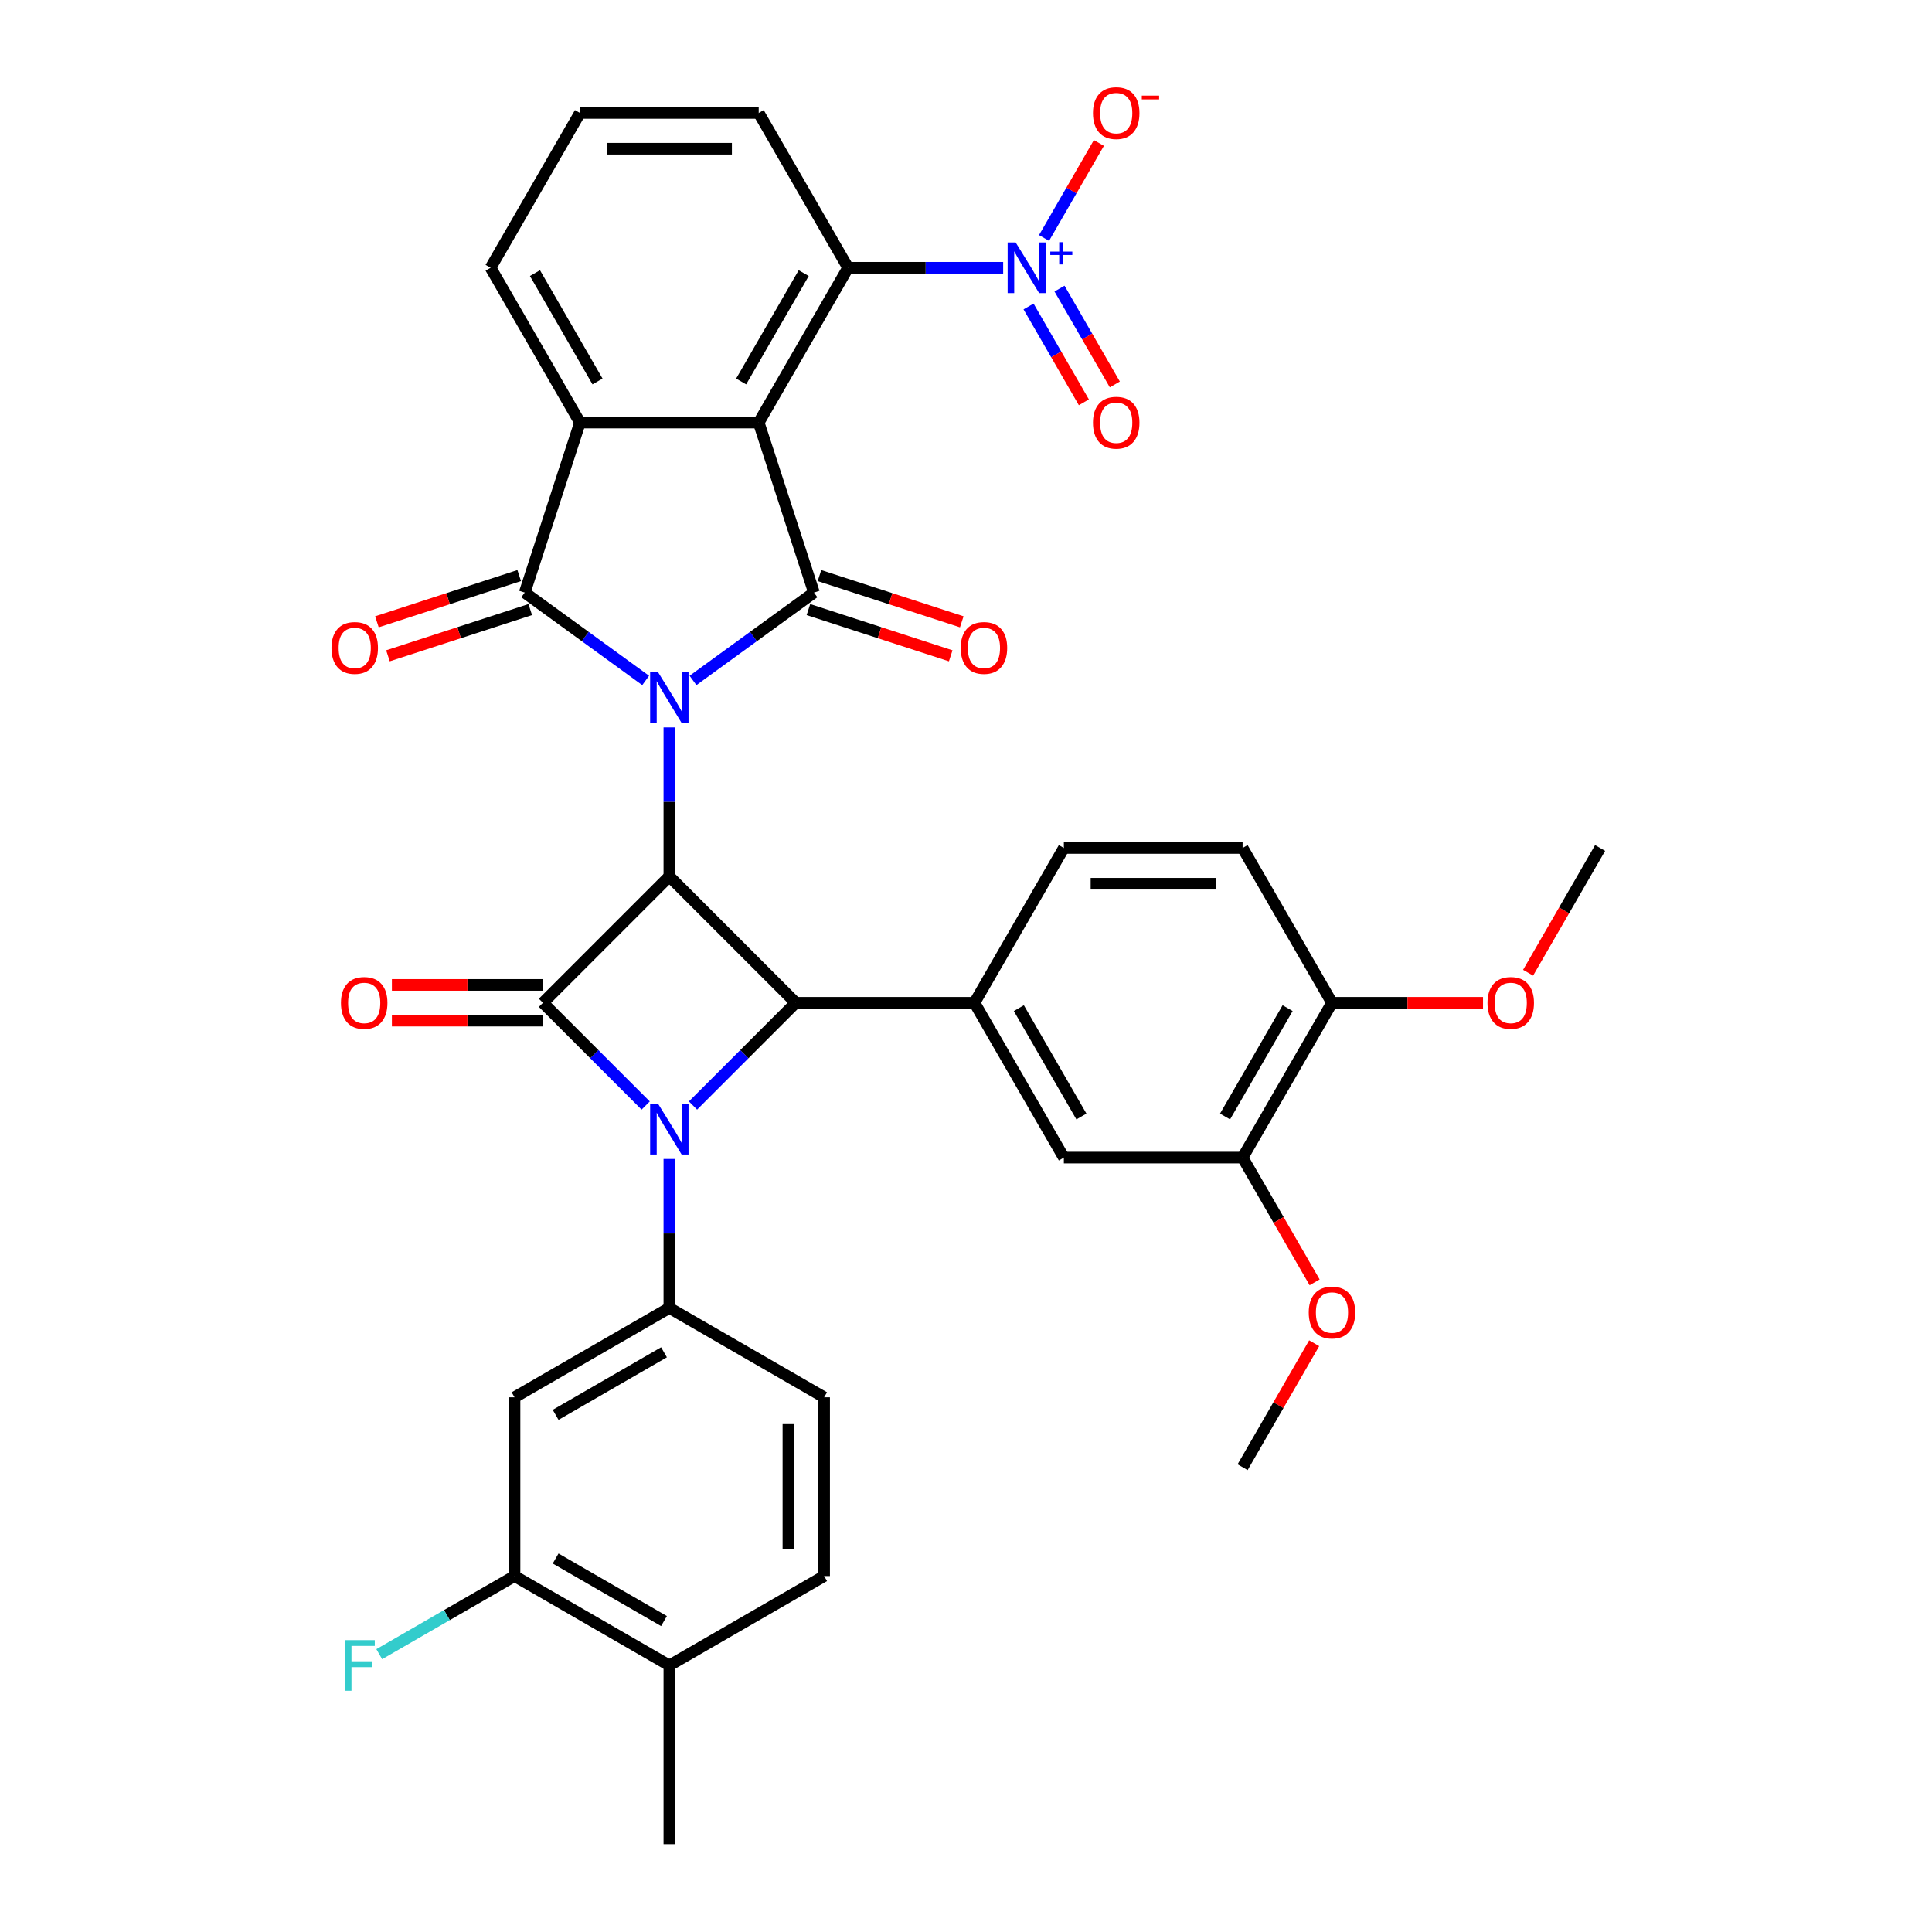<?xml version='1.0' encoding='iso-8859-1'?>
<svg version='1.1' baseProfile='full'
              xmlns='http://www.w3.org/2000/svg'
                      xmlns:rdkit='http://www.rdkit.org/xml'
                      xmlns:xlink='http://www.w3.org/1999/xlink'
                  xml:space='preserve'
width='1000px' height='1000px' viewBox='0 0 1000 1000'>
<!-- END OF HEADER -->
<rect style='opacity:1.0;fill:#FFFFFF;stroke:none' width='1000' height='1000' x='0' y='0'> </rect>
<path class='bond-0' d='M 346.446,376.51 L 346.446,415.064' style='fill:none;fill-rule:evenodd;stroke:#0000FF;stroke-width:6px;stroke-linecap:butt;stroke-linejoin:miter;stroke-opacity:1' />
<path class='bond-0' d='M 346.446,415.064 L 346.446,453.617' style='fill:none;fill-rule:evenodd;stroke:#000000;stroke-width:6px;stroke-linecap:butt;stroke-linejoin:miter;stroke-opacity:1' />
<path class='bond-2' d='M 358.696,352.196 L 389.997,329.455' style='fill:none;fill-rule:evenodd;stroke:#0000FF;stroke-width:6px;stroke-linecap:butt;stroke-linejoin:miter;stroke-opacity:1' />
<path class='bond-2' d='M 389.997,329.455 L 421.298,306.714' style='fill:none;fill-rule:evenodd;stroke:#000000;stroke-width:6px;stroke-linecap:butt;stroke-linejoin:miter;stroke-opacity:1' />
<path class='bond-5' d='M 334.197,352.196 L 302.896,329.455' style='fill:none;fill-rule:evenodd;stroke:#0000FF;stroke-width:6px;stroke-linecap:butt;stroke-linejoin:miter;stroke-opacity:1' />
<path class='bond-5' d='M 302.896,329.455 L 271.595,306.714' style='fill:none;fill-rule:evenodd;stroke:#000000;stroke-width:6px;stroke-linecap:butt;stroke-linejoin:miter;stroke-opacity:1' />
<path class='bond-4' d='M 346.446,453.617 L 281.024,519.039' style='fill:none;fill-rule:evenodd;stroke:#000000;stroke-width:6px;stroke-linecap:butt;stroke-linejoin:miter;stroke-opacity:1' />
<path class='bond-6' d='M 346.446,453.617 L 411.869,519.039' style='fill:none;fill-rule:evenodd;stroke:#000000;stroke-width:6px;stroke-linecap:butt;stroke-linejoin:miter;stroke-opacity:1' />
<path class='bond-1' d='M 358.696,572.212 L 385.282,545.626' style='fill:none;fill-rule:evenodd;stroke:#0000FF;stroke-width:6px;stroke-linecap:butt;stroke-linejoin:miter;stroke-opacity:1' />
<path class='bond-1' d='M 385.282,545.626 L 411.869,519.039' style='fill:none;fill-rule:evenodd;stroke:#000000;stroke-width:6px;stroke-linecap:butt;stroke-linejoin:miter;stroke-opacity:1' />
<path class='bond-9' d='M 346.446,599.876 L 346.446,638.429' style='fill:none;fill-rule:evenodd;stroke:#0000FF;stroke-width:6px;stroke-linecap:butt;stroke-linejoin:miter;stroke-opacity:1' />
<path class='bond-9' d='M 346.446,638.429 L 346.446,676.983' style='fill:none;fill-rule:evenodd;stroke:#000000;stroke-width:6px;stroke-linecap:butt;stroke-linejoin:miter;stroke-opacity:1' />
<path class='bond-37' d='M 334.197,572.212 L 307.61,545.626' style='fill:none;fill-rule:evenodd;stroke:#0000FF;stroke-width:6px;stroke-linecap:butt;stroke-linejoin:miter;stroke-opacity:1' />
<path class='bond-37' d='M 307.61,545.626 L 281.024,519.039' style='fill:none;fill-rule:evenodd;stroke:#000000;stroke-width:6px;stroke-linecap:butt;stroke-linejoin:miter;stroke-opacity:1' />
<path class='bond-3' d='M 421.298,306.714 L 392.707,218.721' style='fill:none;fill-rule:evenodd;stroke:#000000;stroke-width:6px;stroke-linecap:butt;stroke-linejoin:miter;stroke-opacity:1' />
<path class='bond-15' d='M 418.438,315.513 L 455.264,327.479' style='fill:none;fill-rule:evenodd;stroke:#000000;stroke-width:6px;stroke-linecap:butt;stroke-linejoin:miter;stroke-opacity:1' />
<path class='bond-15' d='M 455.264,327.479 L 492.09,339.444' style='fill:none;fill-rule:evenodd;stroke:#FF0000;stroke-width:6px;stroke-linecap:butt;stroke-linejoin:miter;stroke-opacity:1' />
<path class='bond-15' d='M 424.157,297.915 L 460.983,309.88' style='fill:none;fill-rule:evenodd;stroke:#000000;stroke-width:6px;stroke-linecap:butt;stroke-linejoin:miter;stroke-opacity:1' />
<path class='bond-15' d='M 460.983,309.88 L 497.808,321.845' style='fill:none;fill-rule:evenodd;stroke:#FF0000;stroke-width:6px;stroke-linecap:butt;stroke-linejoin:miter;stroke-opacity:1' />
<path class='bond-10' d='M 392.707,218.721 L 438.967,138.596' style='fill:none;fill-rule:evenodd;stroke:#000000;stroke-width:6px;stroke-linecap:butt;stroke-linejoin:miter;stroke-opacity:1' />
<path class='bond-10' d='M 383.621,197.45 L 416.003,141.362' style='fill:none;fill-rule:evenodd;stroke:#000000;stroke-width:6px;stroke-linecap:butt;stroke-linejoin:miter;stroke-opacity:1' />
<path class='bond-36' d='M 392.707,218.721 L 300.186,218.721' style='fill:none;fill-rule:evenodd;stroke:#000000;stroke-width:6px;stroke-linecap:butt;stroke-linejoin:miter;stroke-opacity:1' />
<path class='bond-16' d='M 281.024,509.787 L 241.934,509.787' style='fill:none;fill-rule:evenodd;stroke:#000000;stroke-width:6px;stroke-linecap:butt;stroke-linejoin:miter;stroke-opacity:1' />
<path class='bond-16' d='M 241.934,509.787 L 202.844,509.787' style='fill:none;fill-rule:evenodd;stroke:#FF0000;stroke-width:6px;stroke-linecap:butt;stroke-linejoin:miter;stroke-opacity:1' />
<path class='bond-16' d='M 281.024,528.291 L 241.934,528.291' style='fill:none;fill-rule:evenodd;stroke:#000000;stroke-width:6px;stroke-linecap:butt;stroke-linejoin:miter;stroke-opacity:1' />
<path class='bond-16' d='M 241.934,528.291 L 202.844,528.291' style='fill:none;fill-rule:evenodd;stroke:#FF0000;stroke-width:6px;stroke-linecap:butt;stroke-linejoin:miter;stroke-opacity:1' />
<path class='bond-7' d='M 271.595,306.714 L 300.186,218.721' style='fill:none;fill-rule:evenodd;stroke:#000000;stroke-width:6px;stroke-linecap:butt;stroke-linejoin:miter;stroke-opacity:1' />
<path class='bond-17' d='M 268.736,297.915 L 231.91,309.88' style='fill:none;fill-rule:evenodd;stroke:#000000;stroke-width:6px;stroke-linecap:butt;stroke-linejoin:miter;stroke-opacity:1' />
<path class='bond-17' d='M 231.91,309.88 L 195.084,321.845' style='fill:none;fill-rule:evenodd;stroke:#FF0000;stroke-width:6px;stroke-linecap:butt;stroke-linejoin:miter;stroke-opacity:1' />
<path class='bond-17' d='M 274.454,315.513 L 237.629,327.479' style='fill:none;fill-rule:evenodd;stroke:#000000;stroke-width:6px;stroke-linecap:butt;stroke-linejoin:miter;stroke-opacity:1' />
<path class='bond-17' d='M 237.629,327.479 L 200.803,339.444' style='fill:none;fill-rule:evenodd;stroke:#FF0000;stroke-width:6px;stroke-linecap:butt;stroke-linejoin:miter;stroke-opacity:1' />
<path class='bond-11' d='M 411.869,519.039 L 504.39,519.039' style='fill:none;fill-rule:evenodd;stroke:#000000;stroke-width:6px;stroke-linecap:butt;stroke-linejoin:miter;stroke-opacity:1' />
<path class='bond-28' d='M 300.186,218.721 L 253.926,138.596' style='fill:none;fill-rule:evenodd;stroke:#000000;stroke-width:6px;stroke-linecap:butt;stroke-linejoin:miter;stroke-opacity:1' />
<path class='bond-28' d='M 309.272,197.45 L 276.89,141.362' style='fill:none;fill-rule:evenodd;stroke:#000000;stroke-width:6px;stroke-linecap:butt;stroke-linejoin:miter;stroke-opacity:1' />
<path class='bond-8' d='M 519.239,138.596 L 479.103,138.596' style='fill:none;fill-rule:evenodd;stroke:#0000FF;stroke-width:6px;stroke-linecap:butt;stroke-linejoin:miter;stroke-opacity:1' />
<path class='bond-8' d='M 479.103,138.596 L 438.967,138.596' style='fill:none;fill-rule:evenodd;stroke:#000000;stroke-width:6px;stroke-linecap:butt;stroke-linejoin:miter;stroke-opacity:1' />
<path class='bond-19' d='M 540.388,123.182 L 554.587,98.588' style='fill:none;fill-rule:evenodd;stroke:#0000FF;stroke-width:6px;stroke-linecap:butt;stroke-linejoin:miter;stroke-opacity:1' />
<path class='bond-19' d='M 554.587,98.588 L 568.786,73.994' style='fill:none;fill-rule:evenodd;stroke:#FF0000;stroke-width:6px;stroke-linecap:butt;stroke-linejoin:miter;stroke-opacity:1' />
<path class='bond-20' d='M 532.375,158.636 L 546.692,183.433' style='fill:none;fill-rule:evenodd;stroke:#0000FF;stroke-width:6px;stroke-linecap:butt;stroke-linejoin:miter;stroke-opacity:1' />
<path class='bond-20' d='M 546.692,183.433 L 561.008,208.23' style='fill:none;fill-rule:evenodd;stroke:#FF0000;stroke-width:6px;stroke-linecap:butt;stroke-linejoin:miter;stroke-opacity:1' />
<path class='bond-20' d='M 548.4,149.384 L 562.717,174.181' style='fill:none;fill-rule:evenodd;stroke:#0000FF;stroke-width:6px;stroke-linecap:butt;stroke-linejoin:miter;stroke-opacity:1' />
<path class='bond-20' d='M 562.717,174.181 L 577.034,198.978' style='fill:none;fill-rule:evenodd;stroke:#FF0000;stroke-width:6px;stroke-linecap:butt;stroke-linejoin:miter;stroke-opacity:1' />
<path class='bond-12' d='M 346.446,676.983 L 266.321,723.243' style='fill:none;fill-rule:evenodd;stroke:#000000;stroke-width:6px;stroke-linecap:butt;stroke-linejoin:miter;stroke-opacity:1' />
<path class='bond-12' d='M 343.68,699.947 L 287.592,732.329' style='fill:none;fill-rule:evenodd;stroke:#000000;stroke-width:6px;stroke-linecap:butt;stroke-linejoin:miter;stroke-opacity:1' />
<path class='bond-21' d='M 346.446,676.983 L 426.572,723.243' style='fill:none;fill-rule:evenodd;stroke:#000000;stroke-width:6px;stroke-linecap:butt;stroke-linejoin:miter;stroke-opacity:1' />
<path class='bond-30' d='M 438.967,138.596 L 392.707,58.47' style='fill:none;fill-rule:evenodd;stroke:#000000;stroke-width:6px;stroke-linecap:butt;stroke-linejoin:miter;stroke-opacity:1' />
<path class='bond-13' d='M 504.39,519.039 L 550.65,599.165' style='fill:none;fill-rule:evenodd;stroke:#000000;stroke-width:6px;stroke-linecap:butt;stroke-linejoin:miter;stroke-opacity:1' />
<path class='bond-13' d='M 527.354,521.806 L 559.736,577.894' style='fill:none;fill-rule:evenodd;stroke:#000000;stroke-width:6px;stroke-linecap:butt;stroke-linejoin:miter;stroke-opacity:1' />
<path class='bond-22' d='M 504.39,519.039 L 550.65,438.914' style='fill:none;fill-rule:evenodd;stroke:#000000;stroke-width:6px;stroke-linecap:butt;stroke-linejoin:miter;stroke-opacity:1' />
<path class='bond-14' d='M 266.321,723.243 L 266.321,815.764' style='fill:none;fill-rule:evenodd;stroke:#000000;stroke-width:6px;stroke-linecap:butt;stroke-linejoin:miter;stroke-opacity:1' />
<path class='bond-18' d='M 550.65,599.165 L 643.171,599.165' style='fill:none;fill-rule:evenodd;stroke:#000000;stroke-width:6px;stroke-linecap:butt;stroke-linejoin:miter;stroke-opacity:1' />
<path class='bond-27' d='M 266.321,815.764 L 231.31,835.978' style='fill:none;fill-rule:evenodd;stroke:#000000;stroke-width:6px;stroke-linecap:butt;stroke-linejoin:miter;stroke-opacity:1' />
<path class='bond-27' d='M 231.31,835.978 L 196.299,856.191' style='fill:none;fill-rule:evenodd;stroke:#33CCCC;stroke-width:6px;stroke-linecap:butt;stroke-linejoin:miter;stroke-opacity:1' />
<path class='bond-40' d='M 266.321,815.764 L 346.446,862.024' style='fill:none;fill-rule:evenodd;stroke:#000000;stroke-width:6px;stroke-linecap:butt;stroke-linejoin:miter;stroke-opacity:1' />
<path class='bond-40' d='M 287.592,806.678 L 343.68,839.06' style='fill:none;fill-rule:evenodd;stroke:#000000;stroke-width:6px;stroke-linecap:butt;stroke-linejoin:miter;stroke-opacity:1' />
<path class='bond-29' d='M 643.171,599.165 L 661.809,631.447' style='fill:none;fill-rule:evenodd;stroke:#000000;stroke-width:6px;stroke-linecap:butt;stroke-linejoin:miter;stroke-opacity:1' />
<path class='bond-29' d='M 661.809,631.447 L 680.447,663.728' style='fill:none;fill-rule:evenodd;stroke:#FF0000;stroke-width:6px;stroke-linecap:butt;stroke-linejoin:miter;stroke-opacity:1' />
<path class='bond-39' d='M 643.171,599.165 L 689.432,519.039' style='fill:none;fill-rule:evenodd;stroke:#000000;stroke-width:6px;stroke-linecap:butt;stroke-linejoin:miter;stroke-opacity:1' />
<path class='bond-39' d='M 634.085,577.894 L 666.467,521.806' style='fill:none;fill-rule:evenodd;stroke:#000000;stroke-width:6px;stroke-linecap:butt;stroke-linejoin:miter;stroke-opacity:1' />
<path class='bond-26' d='M 426.572,723.243 L 426.572,815.764' style='fill:none;fill-rule:evenodd;stroke:#000000;stroke-width:6px;stroke-linecap:butt;stroke-linejoin:miter;stroke-opacity:1' />
<path class='bond-26' d='M 408.068,737.121 L 408.068,801.886' style='fill:none;fill-rule:evenodd;stroke:#000000;stroke-width:6px;stroke-linecap:butt;stroke-linejoin:miter;stroke-opacity:1' />
<path class='bond-25' d='M 550.65,438.914 L 643.171,438.914' style='fill:none;fill-rule:evenodd;stroke:#000000;stroke-width:6px;stroke-linecap:butt;stroke-linejoin:miter;stroke-opacity:1' />
<path class='bond-25' d='M 564.528,457.418 L 629.293,457.418' style='fill:none;fill-rule:evenodd;stroke:#000000;stroke-width:6px;stroke-linecap:butt;stroke-linejoin:miter;stroke-opacity:1' />
<path class='bond-23' d='M 689.432,519.039 L 643.171,438.914' style='fill:none;fill-rule:evenodd;stroke:#000000;stroke-width:6px;stroke-linecap:butt;stroke-linejoin:miter;stroke-opacity:1' />
<path class='bond-31' d='M 689.432,519.039 L 728.522,519.039' style='fill:none;fill-rule:evenodd;stroke:#000000;stroke-width:6px;stroke-linecap:butt;stroke-linejoin:miter;stroke-opacity:1' />
<path class='bond-31' d='M 728.522,519.039 L 767.612,519.039' style='fill:none;fill-rule:evenodd;stroke:#FF0000;stroke-width:6px;stroke-linecap:butt;stroke-linejoin:miter;stroke-opacity:1' />
<path class='bond-24' d='M 346.446,862.024 L 426.572,815.764' style='fill:none;fill-rule:evenodd;stroke:#000000;stroke-width:6px;stroke-linecap:butt;stroke-linejoin:miter;stroke-opacity:1' />
<path class='bond-33' d='M 346.446,862.024 L 346.446,954.545' style='fill:none;fill-rule:evenodd;stroke:#000000;stroke-width:6px;stroke-linecap:butt;stroke-linejoin:miter;stroke-opacity:1' />
<path class='bond-32' d='M 253.926,138.596 L 300.186,58.47' style='fill:none;fill-rule:evenodd;stroke:#000000;stroke-width:6px;stroke-linecap:butt;stroke-linejoin:miter;stroke-opacity:1' />
<path class='bond-34' d='M 680.212,695.26 L 661.691,727.338' style='fill:none;fill-rule:evenodd;stroke:#FF0000;stroke-width:6px;stroke-linecap:butt;stroke-linejoin:miter;stroke-opacity:1' />
<path class='bond-34' d='M 661.691,727.338 L 643.171,759.416' style='fill:none;fill-rule:evenodd;stroke:#000000;stroke-width:6px;stroke-linecap:butt;stroke-linejoin:miter;stroke-opacity:1' />
<path class='bond-38' d='M 392.707,58.47 L 300.186,58.47' style='fill:none;fill-rule:evenodd;stroke:#000000;stroke-width:6px;stroke-linecap:butt;stroke-linejoin:miter;stroke-opacity:1' />
<path class='bond-38' d='M 378.829,76.974 L 314.064,76.974' style='fill:none;fill-rule:evenodd;stroke:#000000;stroke-width:6px;stroke-linecap:butt;stroke-linejoin:miter;stroke-opacity:1' />
<path class='bond-35' d='M 790.937,503.477 L 809.575,471.196' style='fill:none;fill-rule:evenodd;stroke:#FF0000;stroke-width:6px;stroke-linecap:butt;stroke-linejoin:miter;stroke-opacity:1' />
<path class='bond-35' d='M 809.575,471.196 L 828.213,438.914' style='fill:none;fill-rule:evenodd;stroke:#000000;stroke-width:6px;stroke-linecap:butt;stroke-linejoin:miter;stroke-opacity:1' />
<path  class='atom-0' d='M 340.655 347.995
L 349.241 361.873
Q 350.092 363.243, 351.461 365.722
Q 352.83 368.202, 352.904 368.35
L 352.904 347.995
L 356.383 347.995
L 356.383 374.197
L 352.793 374.197
L 343.578 359.024
Q 342.505 357.247, 341.358 355.212
Q 340.248 353.176, 339.914 352.547
L 339.914 374.197
L 336.51 374.197
L 336.51 347.995
L 340.655 347.995
' fill='#0000FF'/>
<path  class='atom-2' d='M 340.655 571.361
L 349.241 585.239
Q 350.092 586.608, 351.461 589.088
Q 352.83 591.567, 352.904 591.715
L 352.904 571.361
L 356.383 571.361
L 356.383 597.563
L 352.793 597.563
L 343.578 582.389
Q 342.505 580.613, 341.358 578.577
Q 340.248 576.542, 339.914 575.913
L 339.914 597.563
L 336.51 597.563
L 336.51 571.361
L 340.655 571.361
' fill='#0000FF'/>
<path  class='atom-9' d='M 525.697 125.495
L 534.283 139.373
Q 535.134 140.742, 536.503 143.222
Q 537.872 145.701, 537.946 145.849
L 537.946 125.495
L 541.425 125.495
L 541.425 151.697
L 537.835 151.697
L 528.62 136.523
Q 527.547 134.747, 526.4 132.711
Q 525.289 130.676, 524.956 130.047
L 524.956 151.697
L 521.552 151.697
L 521.552 125.495
L 525.697 125.495
' fill='#0000FF'/>
<path  class='atom-9' d='M 543.623 130.218
L 548.24 130.218
L 548.24 125.357
L 550.292 125.357
L 550.292 130.218
L 555.03 130.218
L 555.03 131.976
L 550.292 131.976
L 550.292 136.861
L 548.24 136.861
L 548.24 131.976
L 543.623 131.976
L 543.623 130.218
' fill='#0000FF'/>
<path  class='atom-16' d='M 497.262 335.378
Q 497.262 329.087, 500.371 325.571
Q 503.48 322.055, 509.29 322.055
Q 515.1 322.055, 518.209 325.571
Q 521.318 329.087, 521.318 335.378
Q 521.318 341.744, 518.172 345.371
Q 515.026 348.96, 509.29 348.96
Q 503.517 348.96, 500.371 345.371
Q 497.262 341.781, 497.262 335.378
M 509.29 346
Q 513.287 346, 515.434 343.335
Q 517.617 340.634, 517.617 335.378
Q 517.617 330.234, 515.434 327.644
Q 513.287 325.016, 509.29 325.016
Q 505.293 325.016, 503.11 327.607
Q 500.963 330.197, 500.963 335.378
Q 500.963 340.671, 503.11 343.335
Q 505.293 346, 509.29 346
' fill='#FF0000'/>
<path  class='atom-17' d='M 176.476 519.113
Q 176.476 512.822, 179.584 509.306
Q 182.693 505.79, 188.503 505.79
Q 194.314 505.79, 197.422 509.306
Q 200.531 512.822, 200.531 519.113
Q 200.531 525.479, 197.385 529.106
Q 194.24 532.695, 188.503 532.695
Q 182.73 532.695, 179.584 529.106
Q 176.476 525.516, 176.476 519.113
M 188.503 529.735
Q 192.5 529.735, 194.647 527.07
Q 196.83 524.369, 196.83 519.113
Q 196.83 513.969, 194.647 511.379
Q 192.5 508.751, 188.503 508.751
Q 184.506 508.751, 182.323 511.342
Q 180.176 513.932, 180.176 519.113
Q 180.176 524.406, 182.323 527.07
Q 184.506 529.735, 188.503 529.735
' fill='#FF0000'/>
<path  class='atom-18' d='M 171.575 335.378
Q 171.575 329.087, 174.684 325.571
Q 177.792 322.055, 183.603 322.055
Q 189.413 322.055, 192.522 325.571
Q 195.631 329.087, 195.631 335.378
Q 195.631 341.744, 192.485 345.371
Q 189.339 348.96, 183.603 348.96
Q 177.829 348.96, 174.684 345.371
Q 171.575 341.781, 171.575 335.378
M 183.603 346
Q 187.6 346, 189.746 343.335
Q 191.93 340.634, 191.93 335.378
Q 191.93 330.234, 189.746 327.644
Q 187.6 325.016, 183.603 325.016
Q 179.606 325.016, 177.422 327.607
Q 175.276 330.197, 175.276 335.378
Q 175.276 340.671, 177.422 343.335
Q 179.606 346, 183.603 346
' fill='#FF0000'/>
<path  class='atom-20' d='M 565.721 58.544
Q 565.721 52.253, 568.83 48.737
Q 571.939 45.221, 577.749 45.221
Q 583.559 45.221, 586.668 48.737
Q 589.777 52.253, 589.777 58.544
Q 589.777 64.91, 586.631 68.536
Q 583.485 72.126, 577.749 72.126
Q 571.976 72.126, 568.83 68.536
Q 565.721 64.947, 565.721 58.544
M 577.749 69.165
Q 581.746 69.165, 583.892 66.501
Q 586.076 63.799, 586.076 58.544
Q 586.076 53.4, 583.892 50.809
Q 581.746 48.182, 577.749 48.182
Q 573.752 48.182, 571.568 50.772
Q 569.422 53.363, 569.422 58.544
Q 569.422 63.836, 571.568 66.501
Q 573.752 69.165, 577.749 69.165
' fill='#FF0000'/>
<path  class='atom-20' d='M 590.998 49.498
L 599.962 49.498
L 599.962 51.452
L 590.998 51.452
L 590.998 49.498
' fill='#FF0000'/>
<path  class='atom-21' d='M 565.721 218.795
Q 565.721 212.504, 568.83 208.988
Q 571.939 205.472, 577.749 205.472
Q 583.559 205.472, 586.668 208.988
Q 589.777 212.504, 589.777 218.795
Q 589.777 225.161, 586.631 228.787
Q 583.485 232.377, 577.749 232.377
Q 571.976 232.377, 568.83 228.787
Q 565.721 225.198, 565.721 218.795
M 577.749 229.417
Q 581.746 229.417, 583.892 226.752
Q 586.076 224.05, 586.076 218.795
Q 586.076 213.651, 583.892 211.06
Q 581.746 208.433, 577.749 208.433
Q 573.752 208.433, 571.568 211.023
Q 569.422 213.614, 569.422 218.795
Q 569.422 224.087, 571.568 226.752
Q 573.752 229.417, 577.749 229.417
' fill='#FF0000'/>
<path  class='atom-28' d='M 178.405 848.924
L 193.986 848.924
L 193.986 851.921
L 181.921 851.921
L 181.921 859.878
L 192.653 859.878
L 192.653 862.913
L 181.921 862.913
L 181.921 875.125
L 178.405 875.125
L 178.405 848.924
' fill='#33CCCC'/>
<path  class='atom-30' d='M 677.404 679.364
Q 677.404 673.073, 680.513 669.557
Q 683.621 666.041, 689.432 666.041
Q 695.242 666.041, 698.351 669.557
Q 701.459 673.073, 701.459 679.364
Q 701.459 685.73, 698.314 689.357
Q 695.168 692.947, 689.432 692.947
Q 683.658 692.947, 680.513 689.357
Q 677.404 685.767, 677.404 679.364
M 689.432 689.986
Q 693.428 689.986, 695.575 687.321
Q 697.758 684.62, 697.758 679.364
Q 697.758 674.22, 695.575 671.63
Q 693.428 669.002, 689.432 669.002
Q 685.435 669.002, 683.251 671.593
Q 681.105 674.183, 681.105 679.364
Q 681.105 684.657, 683.251 687.321
Q 685.435 689.986, 689.432 689.986
' fill='#FF0000'/>
<path  class='atom-32' d='M 769.925 519.113
Q 769.925 512.822, 773.034 509.306
Q 776.142 505.79, 781.953 505.79
Q 787.763 505.79, 790.872 509.306
Q 793.98 512.822, 793.98 519.113
Q 793.98 525.479, 790.835 529.106
Q 787.689 532.695, 781.953 532.695
Q 776.179 532.695, 773.034 529.106
Q 769.925 525.516, 769.925 519.113
M 781.953 529.735
Q 785.949 529.735, 788.096 527.07
Q 790.279 524.369, 790.279 519.113
Q 790.279 513.969, 788.096 511.379
Q 785.949 508.751, 781.953 508.751
Q 777.956 508.751, 775.772 511.342
Q 773.626 513.932, 773.626 519.113
Q 773.626 524.406, 775.772 527.07
Q 777.956 529.735, 781.953 529.735
' fill='#FF0000'/>
</svg>
